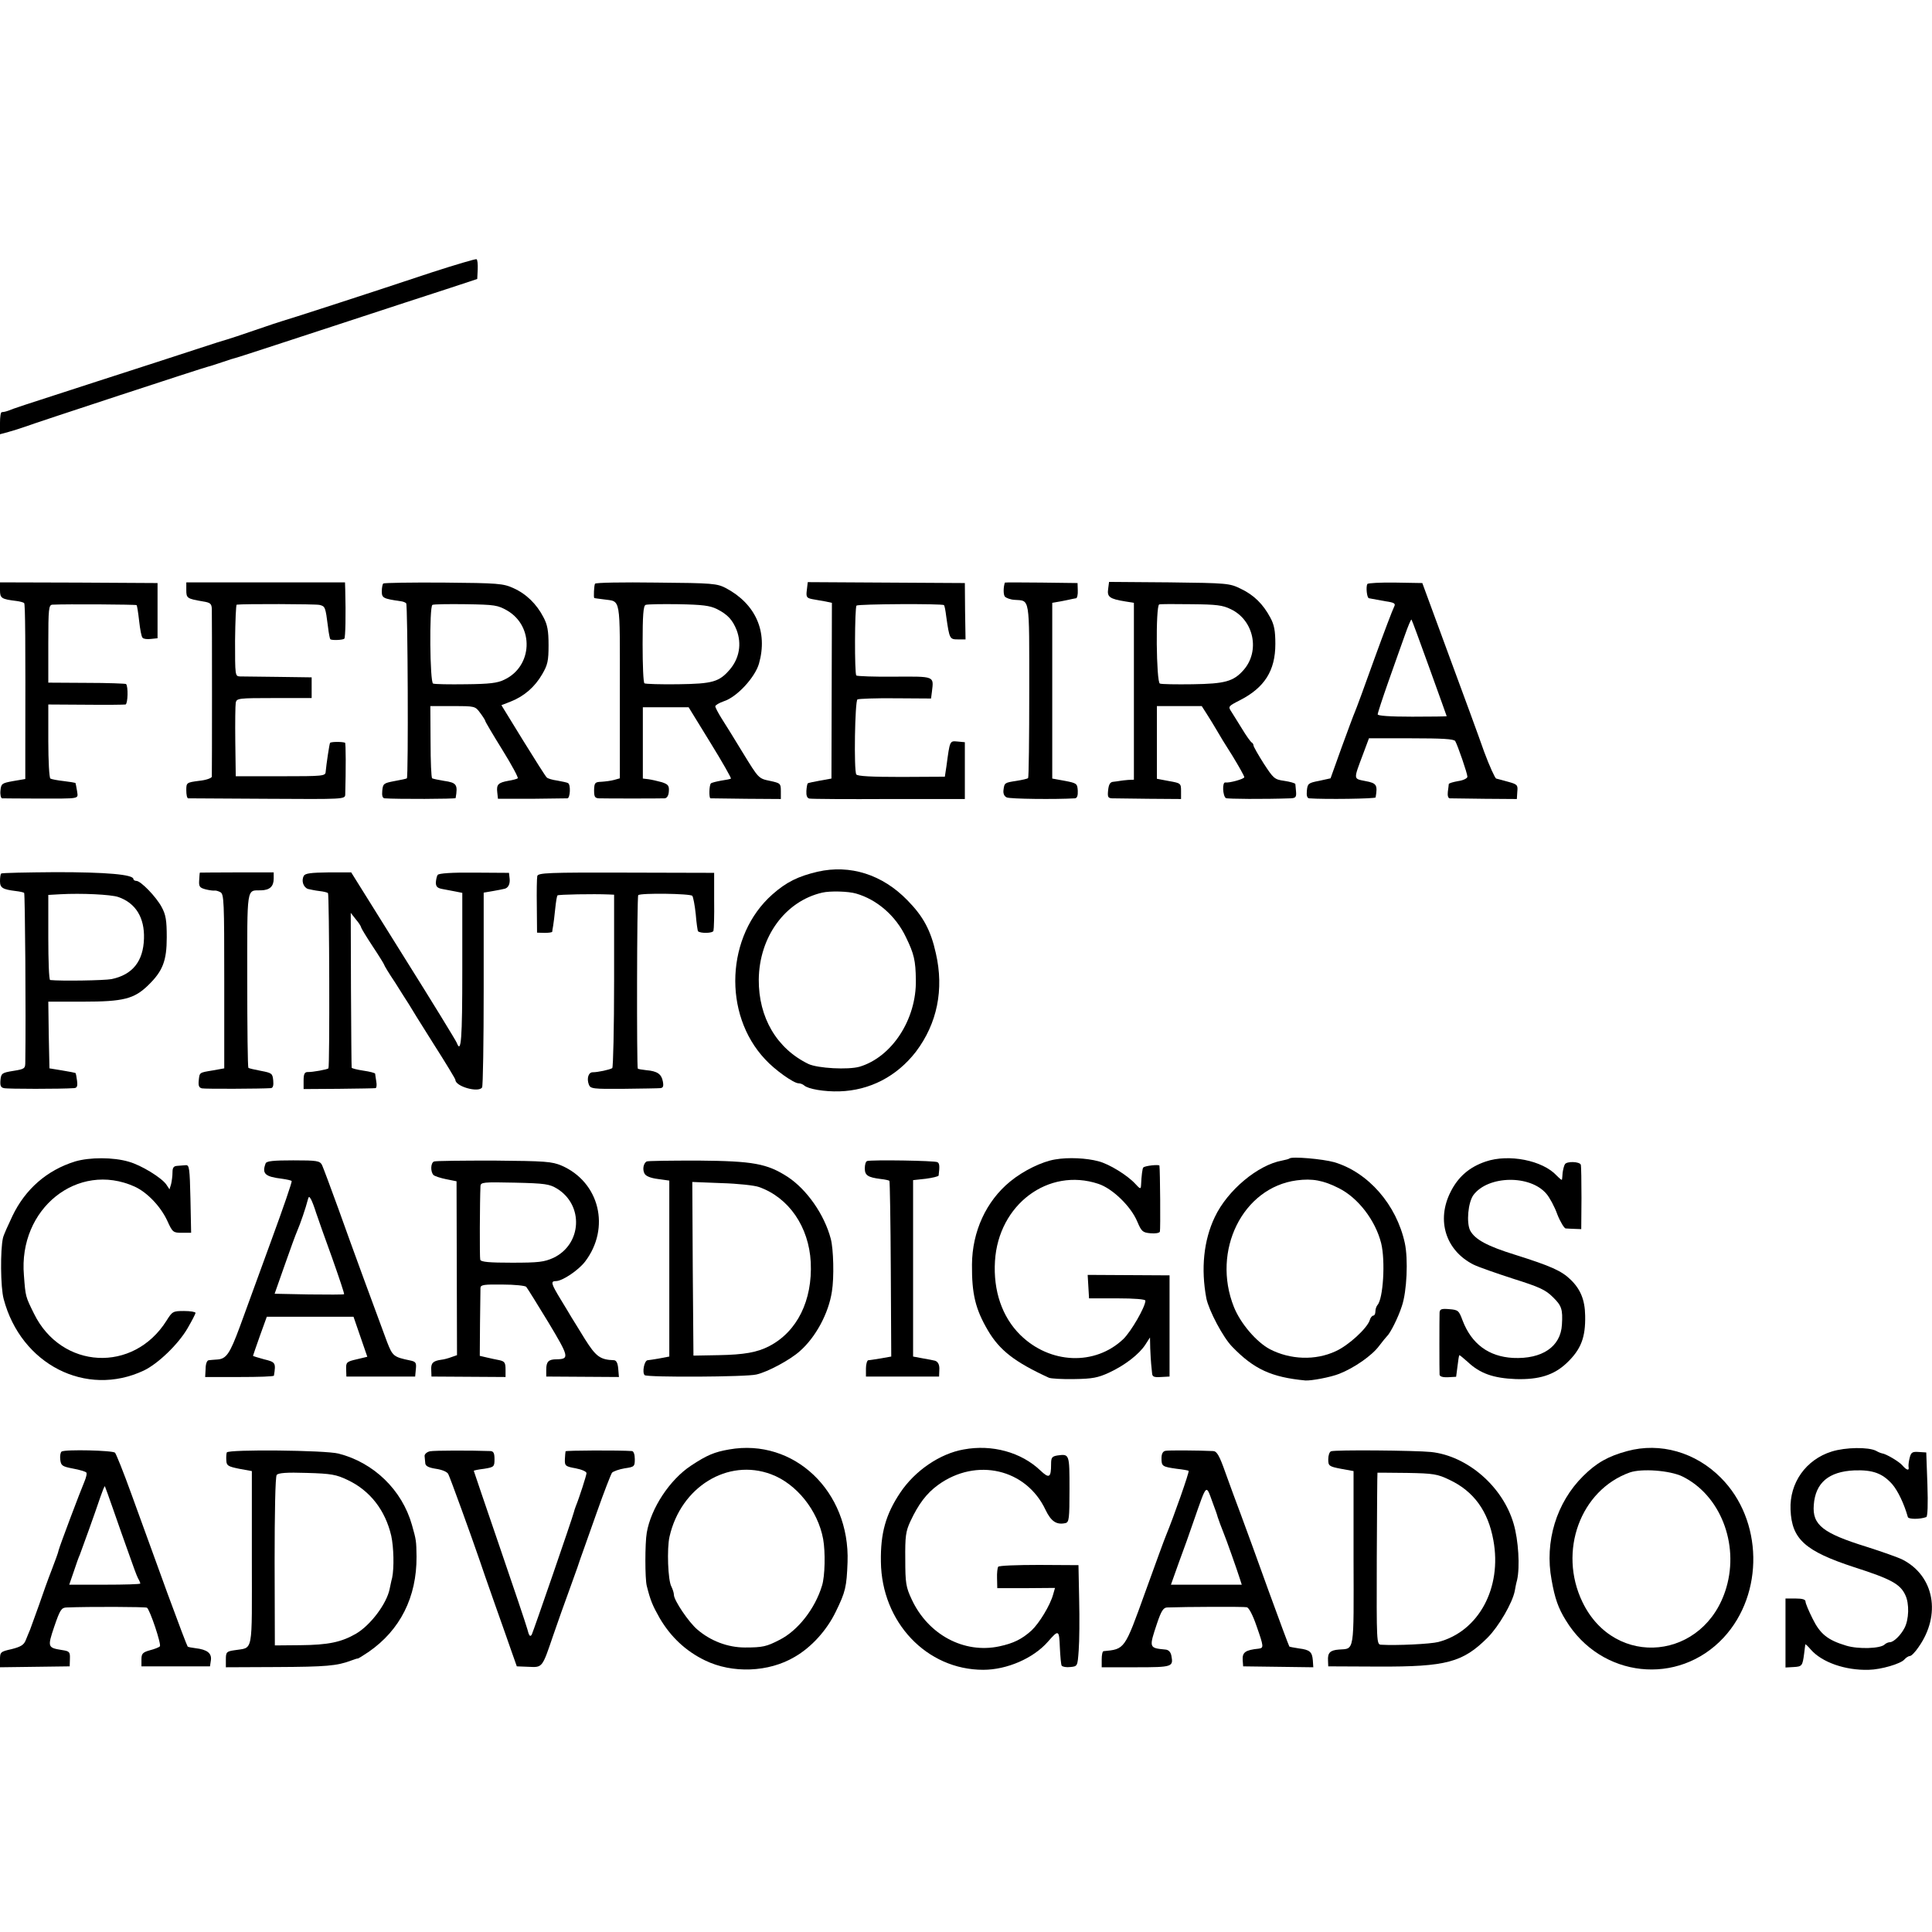 <?xml version="1.0" standalone="no"?>
<!DOCTYPE svg PUBLIC "-//W3C//DTD SVG 20010904//EN"
 "http://www.w3.org/TR/2001/REC-SVG-20010904/DTD/svg10.dtd">
<svg version="1.0" xmlns="http://www.w3.org/2000/svg"
 width="840pt" height="840pt" viewBox="0 0 840 840"
 preserveAspectRatio="xMidYMid meet">
<g transform="translate(0,840) scale(0.1,-0.1)"
fill="#000000" stroke="none">
<path d="M1875 7215 c-300 -100 -629 -206 -645 -210 -8 -2 -62 -20 -120 -40
-58 -20 -112 -38 -120 -40 -8 -2 -69 -21 -135 -43 -66 -22 -262 -85 -435 -141
-340 -110 -355 -115 -385 -127 -11 -4 -23 -6 -27 -6 -5 1 -8 -20 -8 -47 l0
-49 37 10 c21 6 54 16 73 23 39 15 779 258 795 261 6 1 33 10 60 19 28 10 55
18 60 19 6 1 192 62 415 135 223 73 457 150 520 170 l115 38 2 41 c1 23 -1 43
-5 45 -4 2 -92 -24 -197 -58z"/>
<path d="M0 5834 c0 -35 6 -39 72 -47 15 -2 30 -6 33 -9 5 -5 6 -166 5 -644
l0 -121 -53 -9 c-49 -9 -52 -11 -55 -41 -2 -18 2 -33 7 -34 6 0 74 -1 151 -1
196 0 179 -3 175 33 -3 18 -6 33 -7 35 -2 1 -25 5 -51 8 -27 3 -53 8 -58 11
-5 4 -9 77 -9 164 l0 158 163 -1 c89 -1 167 0 173 1 10 4 12 79 2 89 -3 2 -80
5 -172 5 l-166 1 0 169 c0 154 2 169 18 170 61 3 363 1 366 -2 2 -2 7 -33 11
-69 4 -36 10 -69 15 -73 4 -5 20 -7 36 -5 l29 3 0 120 0 120 -343 2 -342 1 0
-34z"/>
<path d="M810 5835 c0 -36 3 -38 73 -50 32 -5 37 -10 38 -33 1 -31 1 -711 0
-729 -1 -6 -25 -15 -56 -18 -54 -7 -55 -8 -55 -41 0 -19 3 -34 8 -35 4 0 159
-1 345 -2 331 -2 337 -2 338 18 3 108 3 225 -1 226 -17 5 -62 4 -65 -1 -3 -5
-16 -92 -19 -125 -1 -19 -8 -20 -196 -20 l-195 0 -2 150 c-1 83 0 159 2 170 4
19 12 20 167 20 l163 0 0 45 0 45 -145 2 c-80 1 -155 2 -167 2 -21 1 -21 4
-21 156 1 85 4 155 7 156 30 4 342 3 360 -1 25 -6 26 -9 37 -95 3 -27 8 -52
10 -54 5 -6 54 -4 61 2 5 5 7 103 4 214 l-1 31 -345 0 -345 0 0 -33z"/>
<path d="M1666 5863 c-3 -4 -6 -19 -6 -34 0 -29 6 -32 82 -43 10 -1 20 -5 24
-9 7 -7 10 -755 3 -761 -2 -2 -26 -7 -54 -12 -47 -9 -50 -11 -53 -42 -2 -21 1
-32 10 -33 54 -4 308 -3 309 1 10 59 5 67 -51 75 -24 4 -48 9 -51 11 -4 2 -7
74 -7 159 l-1 155 98 0 c96 0 97 0 119 -30 12 -16 22 -32 22 -35 0 -3 33 -59
74 -125 41 -66 71 -122 67 -124 -4 -3 -23 -8 -42 -11 -43 -8 -51 -16 -47 -50
l3 -28 145 0 c80 1 150 2 157 2 12 1 15 59 3 66 -4 3 -25 7 -46 11 -22 3 -43
9 -47 14 -5 4 -51 77 -103 161 l-94 153 41 16 c58 23 104 63 136 118 24 41 28
58 28 127 0 63 -5 89 -22 121 -30 58 -75 102 -131 127 -44 20 -65 22 -303 24
-141 1 -259 -1 -263 -4z m540 -118 c117 -69 110 -242 -13 -300 -30 -15 -65
-19 -168 -20 -71 -1 -135 0 -142 3 -14 4 -17 333 -3 342 4 3 70 4 145 3 127
-2 139 -4 181 -28z"/>
<path d="M2587 5862 c-4 -6 -7 -61 -3 -62 0 -1 19 -3 41 -6 76 -11 70 20 70
-400 l0 -378 -25 -7 c-14 -4 -39 -7 -55 -8 -28 -1 -31 -4 -32 -36 0 -29 3 -35
21 -36 26 -1 265 -1 286 0 10 1 17 12 18 30 2 25 -3 31 -30 40 -18 5 -44 11
-58 13 l-25 3 0 155 0 155 99 0 100 0 94 -153 c52 -84 92 -155 90 -157 -1 -2
-21 -6 -42 -9 -22 -4 -42 -9 -45 -12 -8 -8 -9 -64 -2 -65 3 0 74 -1 156 -2
l150 -1 0 34 c0 34 -2 35 -48 45 -49 10 -49 11 -116 120 -37 61 -79 129 -94
152 -15 24 -27 47 -27 52 0 5 17 15 37 22 57 18 136 104 153 164 39 138 -14
259 -144 328 -39 20 -55 22 -303 24 -144 2 -264 0 -266 -5z m530 -110 c47 -24
68 -47 86 -92 22 -59 12 -121 -29 -170 -47 -55 -75 -63 -226 -65 -76 -1 -141
1 -146 4 -5 3 -8 80 -8 171 0 124 3 166 13 170 7 3 71 4 142 3 106 -2 137 -6
168 -21z"/>
<path d="M3508 5835 c-4 -31 -1 -35 24 -40 15 -3 41 -7 57 -10 l28 -6 -1 -382
-1 -382 -50 -9 c-27 -5 -52 -10 -53 -12 -2 -1 -5 -16 -6 -33 -1 -20 3 -31 13
-33 9 -2 165 -3 346 -2 l330 0 0 124 0 123 -32 3 c-34 3 -33 5 -48 -107 l-7
-46 -189 -1 c-128 0 -191 3 -196 11 -11 17 -6 319 5 326 6 3 80 6 165 5 l155
-1 4 31 c8 67 13 65 -163 64 -88 -1 -162 2 -166 5 -8 9 -7 296 1 304 7 7 374
9 380 2 3 -2 7 -24 10 -49 14 -98 15 -100 51 -100 l33 0 -2 123 -1 122 -341 2
-342 2 -4 -34z"/>
<path d="M4369 5867 c-7 -21 -7 -52 0 -61 6 -6 24 -13 42 -14 68 -5 64 20 64
-395 0 -207 -2 -378 -5 -380 -3 -3 -25 -8 -50 -12 -52 -8 -53 -8 -57 -40 -2
-15 3 -27 14 -32 14 -7 214 -9 297 -4 9 1 13 12 12 33 -2 31 -4 33 -56 43
l-55 10 0 382 0 382 40 7 c22 4 43 9 48 10 4 1 11 2 16 3 4 0 8 16 7 34 l-1
32 -157 2 c-87 1 -158 1 -159 0z"/>
<path d="M4818 5839 c-5 -34 6 -43 75 -54 l37 -6 0 -384 0 -385 -25 -1 c-14
-1 -29 -3 -35 -4 -5 -1 -19 -3 -29 -4 -14 -1 -20 -10 -23 -36 -3 -30 -1 -35
17 -36 11 0 83 -1 160 -2 l140 -1 0 34 c0 34 -1 35 -52 44 l-53 10 0 158 0
158 98 0 97 0 23 -36 c13 -20 31 -50 41 -67 10 -18 41 -69 70 -114 28 -46 51
-87 51 -92 0 -8 -66 -26 -82 -23 -15 3 -12 -59 2 -68 7 -4 167 -5 281 -1 22 1
26 5 24 29 -1 15 -3 30 -3 33 -1 4 -22 10 -48 14 -43 6 -47 10 -90 76 -24 38
-44 73 -44 78 0 5 -4 11 -8 13 -4 2 -23 28 -41 58 -19 30 -40 65 -48 77 -14
21 -12 23 37 48 108 55 155 129 155 245 0 58 -5 84 -22 115 -31 58 -71 98
-128 125 -49 24 -57 25 -311 28 l-262 2 -4 -31z m534 -88 c100 -48 127 -182
55 -264 -44 -50 -81 -60 -222 -62 -71 -1 -136 0 -142 3 -16 5 -19 338 -3 344
5 2 68 2 140 1 109 -1 136 -4 172 -22z"/>
<path d="M5945 5861 c-7 -13 -2 -61 7 -62 4 -1 11 -2 16 -3 4 -1 28 -5 55 -10
41 -6 46 -10 38 -25 -5 -9 -44 -111 -86 -227 -41 -115 -79 -218 -84 -229 -5
-11 -31 -81 -58 -155 l-48 -134 -50 -11 c-47 -9 -50 -12 -53 -43 -2 -21 1 -32
10 -33 66 -5 288 -2 289 4 9 54 5 62 -44 71 -54 11 -53 4 -10 119 l25 67 183
0 c136 0 186 -3 192 -12 11 -19 53 -141 53 -155 0 -7 -18 -16 -40 -19 -22 -4
-40 -9 -41 -13 0 -3 -2 -18 -4 -33 -2 -17 1 -28 8 -29 7 0 75 -1 152 -2 l140
-1 2 32 c3 29 0 32 -40 43 -23 6 -46 13 -52 14 -5 2 -29 54 -52 116 -22 63
-92 254 -155 424 l-114 310 -117 2 c-64 1 -119 -2 -122 -6z m270 -366 c41
-114 75 -208 75 -209 0 -1 -67 -2 -150 -2 -99 0 -150 4 -150 10 0 6 21 70 46
141 25 72 58 163 72 203 14 40 27 71 29 68 2 -2 37 -97 78 -211z"/>
<path d="M3555 4610 c-85 -20 -136 -45 -197 -99 -201 -178 -217 -520 -31 -717
42 -46 124 -104 145 -104 8 0 18 -4 24 -9 17 -16 89 -28 154 -26 132 4 249 65
332 172 93 123 123 271 87 428 -22 100 -55 161 -124 231 -109 112 -249 156
-390 124z m167 -95 c91 -26 173 -97 217 -190 35 -72 42 -101 43 -186 3 -171
-104 -335 -245 -377 -50 -14 -181 -7 -222 12 -138 67 -217 202 -216 367 2 186
115 341 276 378 34 8 113 6 147 -4z"/>
<path d="M5 4602 c-3 -3 -5 -18 -5 -33 0 -29 11 -36 68 -43 18 -2 35 -6 37 -8
4 -4 8 -534 5 -734 0 -30 -2 -32 -52 -40 -50 -8 -53 -11 -56 -40 -2 -24 1 -32
15 -35 15 -4 249 -4 305 0 13 1 16 8 13 32 -2 17 -5 32 -7 34 -2 1 -28 6 -58
11 l-55 9 -3 145 -2 145 152 0 c175 0 221 12 282 71 64 62 81 107 81 209 0 73
-4 98 -22 131 -24 45 -91 114 -110 114 -7 0 -13 4 -13 8 0 20 -119 30 -337 30
-128 -1 -235 -3 -238 -6z m509 -102 c76 -26 115 -90 112 -181 -3 -99 -50 -157
-141 -176 -31 -6 -220 -9 -267 -4 -5 1 -8 84 -8 185 l0 185 53 3 c90 5 219 -1
251 -12z"/>
<path d="M869 4606 c-1 -1 -2 -15 -3 -33 -2 -28 2 -33 29 -40 16 -4 34 -6 38
-5 4 1 16 -2 25 -7 16 -8 17 -40 17 -387 l0 -379 -50 -9 c-60 -10 -57 -8 -61
-45 -2 -21 1 -30 14 -33 14 -3 258 -2 300 1 9 1 12 12 10 33 -3 31 -6 33 -53
42 -27 5 -52 11 -55 13 -3 3 -5 174 -5 381 0 414 -4 390 60 391 38 1 55 17 55
51 l0 27 -160 0 c-88 0 -160 -1 -161 -1z"/>
<path d="M1321 4592 c-12 -21 -2 -50 18 -57 9 -2 31 -7 49 -9 18 -2 35 -6 38
-9 6 -6 8 -756 2 -762 -5 -5 -70 -17 -90 -16 -14 0 -18 -9 -18 -37 l0 -37 152
1 c84 1 157 2 161 3 4 1 6 13 3 29 -2 15 -5 30 -5 34 -1 3 -23 9 -51 13 -27 4
-51 10 -51 13 -1 4 -2 157 -3 340 l-1 333 22 -28 c13 -15 23 -31 23 -35 0 -3
23 -41 50 -82 28 -42 50 -78 50 -80 0 -3 21 -38 48 -78 26 -41 52 -83 59 -93
6 -11 54 -88 107 -172 53 -83 96 -154 96 -158 0 -29 101 -57 116 -33 4 6 7
199 7 429 l0 418 41 7 c23 4 43 8 46 9 18 2 28 19 26 43 l-3 27 -152 1 c-96 1
-154 -3 -158 -10 -4 -5 -7 -20 -8 -33 0 -17 6 -24 27 -28 15 -3 42 -8 58 -11
l30 -6 0 -334 c0 -304 -5 -368 -24 -318 -4 10 -108 180 -233 379 l-226 362
-99 0 c-76 -1 -101 -4 -107 -15z"/>
<path d="M2336 4591 c-2 -9 -3 -68 -2 -131 l1 -115 33 -1 c17 0 32 2 33 5 0 3
2 15 4 26 2 11 6 44 9 74 3 29 7 55 10 58 4 4 156 7 224 4 l22 -1 0 -374 c0
-206 -4 -377 -8 -380 -11 -7 -63 -18 -84 -18 -19 1 -28 -26 -18 -53 7 -19 17
-20 151 -19 79 1 151 2 160 3 12 1 15 8 11 29 -6 32 -24 45 -72 49 -19 2 -36
5 -37 7 -5 5 -4 749 2 754 10 10 227 7 235 -3 4 -5 11 -41 15 -80 3 -38 8 -72
10 -74 11 -10 64 -9 67 2 2 7 4 66 3 132 l0 120 -382 1 c-342 1 -383 -1 -387
-15z"/>
<path d="M326 3350 c-122 -38 -216 -120 -272 -237 -19 -40 -38 -82 -41 -95
-12 -52 -11 -215 3 -266 75 -284 358 -429 609 -311 61 29 149 113 190 183 19
33 35 63 35 68 0 4 -22 8 -50 8 -48 0 -51 -2 -76 -42 -144 -229 -457 -212
-576 30 -37 75 -37 73 -44 167 -25 290 234 497 481 386 55 -25 113 -86 142
-148 23 -51 26 -53 64 -53 l40 0 -3 148 c-3 133 -5 147 -20 146 -10 -1 -27 -2
-38 -3 -15 -1 -20 -8 -20 -28 0 -16 -3 -38 -6 -51 l-7 -23 -14 21 c-21 30
-109 84 -163 99 -67 20 -170 20 -234 1z"/>
<path d="M4588 3359 c-57 -9 -139 -49 -196 -96 -104 -85 -165 -217 -166 -361
-1 -128 15 -194 69 -286 51 -87 117 -138 265 -206 8 -4 58 -7 110 -6 80 1 104
6 152 28 69 32 131 80 158 122 l20 31 1 -47 c1 -27 3 -57 4 -68 1 -11 3 -29 4
-40 1 -16 8 -19 39 -17 l37 2 0 220 0 220 -178 1 -178 1 3 -51 3 -51 123 0
c75 0 122 -4 122 -10 0 -27 -62 -134 -96 -167 -123 -117 -319 -109 -448 18
-79 78 -118 192 -110 321 15 246 232 408 449 336 62 -20 143 -99 170 -165 18
-42 23 -47 57 -50 21 -2 39 1 41 7 3 9 1 268 -2 287 -1 6 -62 0 -70 -8 -4 -3
-8 -34 -10 -78 -1 -17 -4 -16 -25 7 -34 37 -113 86 -160 98 -52 14 -131 18
-188 8z"/>
<path d="M5606 3363 c-2 -2 -16 -6 -32 -9 -105 -19 -237 -129 -292 -245 -49
-102 -61 -226 -37 -354 11 -53 73 -171 113 -211 94 -97 170 -132 317 -146 25
-2 111 14 148 29 64 25 142 79 173 121 15 20 31 39 34 42 14 12 49 81 65 131
22 64 28 204 13 274 -36 167 -159 308 -307 352 -50 14 -185 26 -195 16z m215
-129 c84 -42 159 -140 184 -239 19 -77 9 -242 -16 -269 -5 -6 -9 -18 -9 -28 0
-10 -4 -18 -9 -18 -5 0 -13 -9 -16 -21 -12 -35 -92 -109 -148 -134 -88 -41
-197 -37 -286 9 -58 31 -127 111 -156 183 -98 245 38 520 273 551 68 9 116 0
183 -34z"/>
<path d="M6460 3350 c-71 -24 -120 -66 -153 -132 -63 -124 -21 -255 99 -316
22 -11 100 -38 174 -62 114 -36 140 -48 172 -80 38 -37 43 -53 39 -119 -5 -96
-86 -151 -213 -145 -106 6 -180 61 -219 163 -16 43 -19 46 -58 49 -34 3 -41 0
-42 -15 -1 -23 -1 -254 0 -270 1 -8 15 -12 36 -11 19 1 35 2 36 2 0 1 3 21 6
46 3 25 6 46 8 48 1 1 17 -12 36 -29 54 -51 112 -71 209 -75 101 -3 166 17
222 70 62 59 82 111 80 206 -1 69 -21 116 -64 157 -39 38 -87 59 -239 107
-123 38 -176 67 -197 106 -17 34 -9 122 14 154 64 86 248 89 318 5 13 -15 35
-55 47 -89 13 -33 30 -60 36 -61 7 -1 25 -1 40 -2 l28 -1 1 135 c0 73 -1 139
-3 145 -5 14 -61 16 -69 2 -4 -6 -8 -23 -10 -37 -1 -14 -2 -28 -3 -30 -1 -3
-11 6 -23 18 -61 66 -208 95 -308 61z"/>
<path d="M1155 3342 c-17 -45 -3 -58 71 -67 21 -3 40 -7 42 -10 3 -2 -37 -118
-88 -257 -51 -139 -112 -307 -136 -373 -45 -122 -60 -144 -101 -146 -13 -1
-29 -2 -35 -3 -8 0 -14 -16 -14 -37 l-2 -36 149 0 c82 0 149 2 150 6 9 56 7
59 -43 71 -26 7 -48 14 -48 15 0 2 14 41 30 87 l30 83 188 0 189 0 30 -87 30
-87 -46 -11 c-44 -10 -47 -13 -46 -43 l1 -32 149 0 150 0 3 32 c3 28 0 33 -25
38 -72 15 -76 19 -100 80 -45 121 -153 414 -212 580 -34 94 -66 179 -71 190
-10 18 -21 20 -125 20 -86 0 -116 -3 -120 -13z m219 -214 c8 -24 39 -112 70
-197 30 -85 54 -156 52 -158 -2 -2 -71 -2 -153 -1 l-149 3 44 125 c24 69 48
134 53 145 15 34 40 109 46 134 5 20 7 21 15 7 5 -9 15 -35 22 -58z"/>
<path d="M1887 3350 c-15 -6 -16 -45 -2 -59 6 -5 30 -13 55 -18 l45 -9 1 -378
1 -378 -23 -8 c-13 -5 -34 -11 -46 -12 -36 -5 -45 -15 -43 -45 l1 -28 161 -1
161 -1 0 33 c0 29 -4 35 -26 40 -15 3 -40 8 -56 12 l-30 7 1 140 c1 77 2 147
2 156 1 13 16 15 96 14 52 0 99 -5 103 -10 5 -6 48 -75 96 -154 90 -150 93
-160 36 -161 -35 0 -45 -10 -45 -45 l0 -30 158 -1 158 -1 -3 36 c-2 24 -8 36
-18 37 -61 2 -79 16 -127 92 -26 42 -52 85 -58 94 -5 9 -27 45 -47 78 -42 69
-45 80 -21 80 28 0 98 47 127 85 111 146 63 345 -102 417 -43 18 -69 20 -295
22 -136 0 -253 -1 -260 -4z m535 -118 c117 -72 108 -242 -16 -301 -40 -18 -64
-21 -180 -21 -98 0 -135 3 -138 13 -3 10 -2 254 1 320 1 17 12 18 149 15 132
-3 151 -6 184 -26z"/>
<path d="M2811 3350 c-14 -9 -18 -35 -9 -52 5 -11 26 -20 58 -24 l50 -7 0
-382 0 -383 -42 -8 c-24 -4 -47 -8 -52 -8 -15 -1 -25 -54 -13 -65 13 -10 444
-8 486 3 49 11 147 64 188 101 70 61 126 166 140 260 10 60 7 185 -5 229 -28
106 -104 214 -187 269 -90 58 -150 69 -388 71 -121 0 -222 -1 -226 -4z m489
-111 c130 -46 217 -173 225 -327 8 -166 -59 -302 -181 -365 -52 -27 -109 -37
-220 -39 l-109 -2 -3 377 -2 378 127 -5 c71 -2 144 -10 163 -17z"/>
<path d="M3770 3352 c-6 -2 -10 -16 -10 -32 0 -30 13 -39 69 -46 19 -2 36 -6
38 -8 2 -2 5 -175 6 -384 l2 -380 -45 -8 c-25 -4 -49 -8 -55 -8 -5 -1 -10 -17
-10 -36 l0 -35 159 0 159 0 1 28 c2 25 -7 40 -24 42 -3 1 -24 5 -47 9 l-43 8
0 383 0 384 55 6 c30 4 55 10 56 14 5 40 4 53 -5 58 -10 7 -288 11 -306 5z"/>
<path d="M3170 2098 c-64 -11 -97 -25 -165 -70 -93 -61 -175 -186 -193 -292
-8 -46 -8 -200 0 -231 16 -64 25 -85 56 -140 48 -82 114 -144 197 -184 119
-58 277 -52 390 15 73 42 140 116 179 197 42 86 47 107 51 215 11 308 -233
540 -515 490z m183 -108 c110 -41 203 -157 226 -282 10 -56 8 -161 -5 -202
-30 -100 -105 -196 -185 -236 -56 -29 -73 -33 -150 -33 -74 0 -149 28 -207 78
-37 31 -102 127 -102 151 0 8 -5 24 -11 36 -15 27 -20 165 -8 217 49 216 253
342 442 271z"/>
<path d="M4190 2098 c-103 -18 -212 -92 -276 -188 -63 -94 -86 -176 -84 -300
3 -263 199 -470 445 -470 103 0 218 50 281 122 47 54 49 52 52 -24 2 -40 5
-75 8 -80 4 -5 20 -8 37 -6 32 3 32 3 37 73 3 39 4 138 2 220 l-3 150 -172 1
c-95 0 -174 -3 -177 -8 -3 -4 -6 -27 -5 -50 l1 -43 126 0 125 1 -8 -28 c-13
-48 -61 -126 -94 -157 -42 -38 -79 -56 -140 -69 -154 -33 -310 51 -381 204
-25 53 -28 71 -28 174 -1 100 2 122 22 165 35 75 70 122 121 159 166 120 383
70 467 -109 24 -50 48 -66 87 -57 15 4 17 19 17 147 0 153 0 154 -52 147 -24
-4 -28 -9 -28 -37 0 -60 -8 -65 -47 -28 -83 79 -210 114 -333 91z"/>
<path d="M7075 2091 c-82 -22 -134 -51 -192 -109 -116 -115 -168 -285 -137
-451 14 -80 29 -123 62 -176 153 -251 489 -287 686 -75 177 191 171 512 -12
695 -110 111 -264 155 -407 116z m239 -110 c164 -80 248 -291 192 -483 -92
-316 -485 -356 -626 -63 -106 220 -9 486 206 563 52 18 173 9 228 -17z"/>
<path d="M7964 2089 c-112 -35 -184 -136 -179 -253 5 -128 63 -180 277 -250
159 -51 200 -73 222 -121 18 -37 16 -107 -4 -144 -16 -31 -47 -61 -63 -61 -7
0 -18 -5 -23 -10 -18 -18 -115 -21 -167 -5 -80 24 -113 50 -146 117 -17 34
-31 67 -31 75 0 9 -14 13 -44 13 l-43 0 0 -150 0 -150 35 2 c37 2 39 5 46 58
2 19 5 37 5 40 1 3 11 -7 24 -22 48 -55 149 -91 252 -88 53 1 139 26 155 45 7
8 18 15 24 15 6 0 23 17 37 38 100 141 69 310 -69 381 -20 10 -91 35 -157 56
-190 59 -236 95 -229 182 7 96 65 145 176 150 81 3 123 -13 165 -60 25 -29 52
-86 68 -143 3 -10 53 -10 80 0 6 2 8 54 5 142 l-5 139 -32 2 c-28 2 -34 -1
-40 -25 -4 -15 -6 -33 -5 -39 4 -19 -8 -16 -27 6 -15 17 -71 50 -88 52 -5 1
-16 5 -26 11 -33 17 -132 16 -193 -3z"/>
<path d="M268 2089 c-5 -3 -8 -19 -6 -35 3 -26 8 -30 55 -39 28 -5 54 -13 58
-17 4 -3 0 -21 -8 -40 -18 -42 -107 -278 -112 -298 -1 -8 -15 -46 -30 -85 -15
-38 -40 -108 -56 -155 -17 -47 -34 -94 -38 -105 -5 -11 -13 -32 -19 -46 -8
-21 -22 -29 -61 -39 -49 -11 -51 -13 -51 -46 l0 -33 152 2 151 2 1 33 c1 30
-2 33 -35 38 -62 10 -63 13 -33 102 25 73 31 82 53 83 100 4 344 3 350 -1 13
-9 64 -161 56 -168 -3 -4 -23 -12 -43 -17 -32 -9 -37 -15 -37 -40 l0 -30 149
0 149 0 4 27 c4 30 -16 46 -67 52 -17 2 -32 5 -34 7 -4 6 -38 96 -87 229 -23
63 -54 149 -69 190 -15 41 -55 152 -89 245 -34 94 -66 174 -71 179 -10 10
-216 15 -232 5z m225 -254 c19 -55 49 -140 67 -190 17 -49 35 -98 40 -107 6
-10 10 -20 10 -23 0 -3 -70 -5 -154 -5 l-155 0 20 58 c10 31 22 64 26 72 7 18
67 184 90 253 9 26 17 46 19 45 1 -2 18 -48 37 -103z"/>
<path d="M986 2085 c-2 -6 -3 -21 -2 -35 1 -22 7 -26 56 -36 l55 -10 0 -378
c0 -426 8 -387 -76 -401 -34 -5 -37 -8 -37 -40 l0 -34 221 1 c214 1 262 5 323
28 16 6 29 10 29 9 0 -2 21 11 48 29 137 95 209 238 208 414 -1 68 -1 71 -20
138 -43 152 -166 271 -319 310 -57 15 -480 19 -486 5z m526 -120 c97 -46 163
-131 189 -242 11 -50 13 -140 4 -183 -4 -14 -8 -36 -11 -49 -13 -64 -83 -157
-146 -194 -64 -37 -121 -49 -243 -50 l-110 -1 -1 365 c0 212 3 369 9 376 6 9
43 12 131 9 106 -3 128 -7 178 -31z"/>
<path d="M1869 2090 c-13 -3 -23 -12 -23 -20 1 -8 2 -23 3 -32 1 -12 14 -19
46 -24 27 -4 49 -13 54 -23 8 -15 99 -266 135 -371 8 -25 38 -110 66 -190 28
-80 62 -174 74 -210 l23 -65 51 -2 c61 -3 59 -5 107 136 18 53 52 148 75 211
23 63 43 120 44 125 2 6 6 17 9 25 3 8 31 87 62 175 31 88 61 165 66 172 6 6
31 15 55 19 42 6 44 8 44 40 0 20 -5 34 -12 35 -55 4 -288 3 -289 -1 -1 -3 -2
-18 -3 -35 -1 -28 2 -31 47 -39 26 -5 47 -14 47 -21 0 -9 -31 -106 -47 -145
-3 -8 -7 -20 -8 -25 -6 -25 -176 -518 -183 -532 -7 -11 -12 -6 -19 23 -6 22
-61 185 -122 363 -61 178 -111 325 -111 326 0 2 20 6 45 9 43 7 45 9 45 42 0
25 -4 34 -17 35 -84 3 -244 3 -264 -1z"/>
<path d="M5067 2092 c-11 -2 -17 -13 -17 -32 0 -35 3 -37 66 -46 27 -3 50 -7
52 -9 4 -4 -65 -200 -98 -280 -5 -11 -46 -123 -91 -248 -90 -250 -88 -247
-181 -256 -5 -1 -8 -17 -8 -36 l0 -34 149 0 c159 0 163 2 154 50 -3 16 -12 26
-26 27 -72 7 -72 7 -36 115 18 53 27 67 43 68 81 3 334 4 347 1 9 -2 26 -34
42 -81 32 -91 32 -96 10 -99 -59 -6 -72 -16 -70 -50 l2 -27 153 -2 152 -2 -2
30 c-3 37 -13 46 -61 52 -21 3 -40 7 -41 8 -2 2 -43 112 -91 244 -47 132 -102
281 -120 330 -19 50 -49 132 -67 182 -26 74 -37 93 -53 94 -64 3 -194 4 -208
1z m205 -224 c11 -29 21 -57 22 -63 4 -13 16 -45 26 -70 11 -26 59 -162 70
-197 l9 -28 -154 0 -154 0 35 98 c20 53 49 135 65 182 57 163 52 158 81 78z"/>
<path d="M5787 2090 c-7 -3 -12 -18 -12 -35 0 -28 3 -31 55 -41 l55 -10 0
-378 c1 -418 5 -393 -64 -398 -38 -3 -49 -14 -47 -48 l1 -25 220 -1 c293 -1
365 18 473 126 48 48 108 151 118 203 2 12 6 33 10 47 13 57 6 174 -15 245
-47 162 -201 295 -359 312 -72 7 -419 10 -435 3z m515 -124 c106 -50 168 -136
191 -263 38 -207 -64 -396 -239 -442 -34 -9 -182 -16 -249 -12 -20 1 -20 7
-19 374 1 204 2 373 3 374 0 0 58 0 129 -1 115 -2 132 -5 184 -30z"/>
</g>
</svg>
